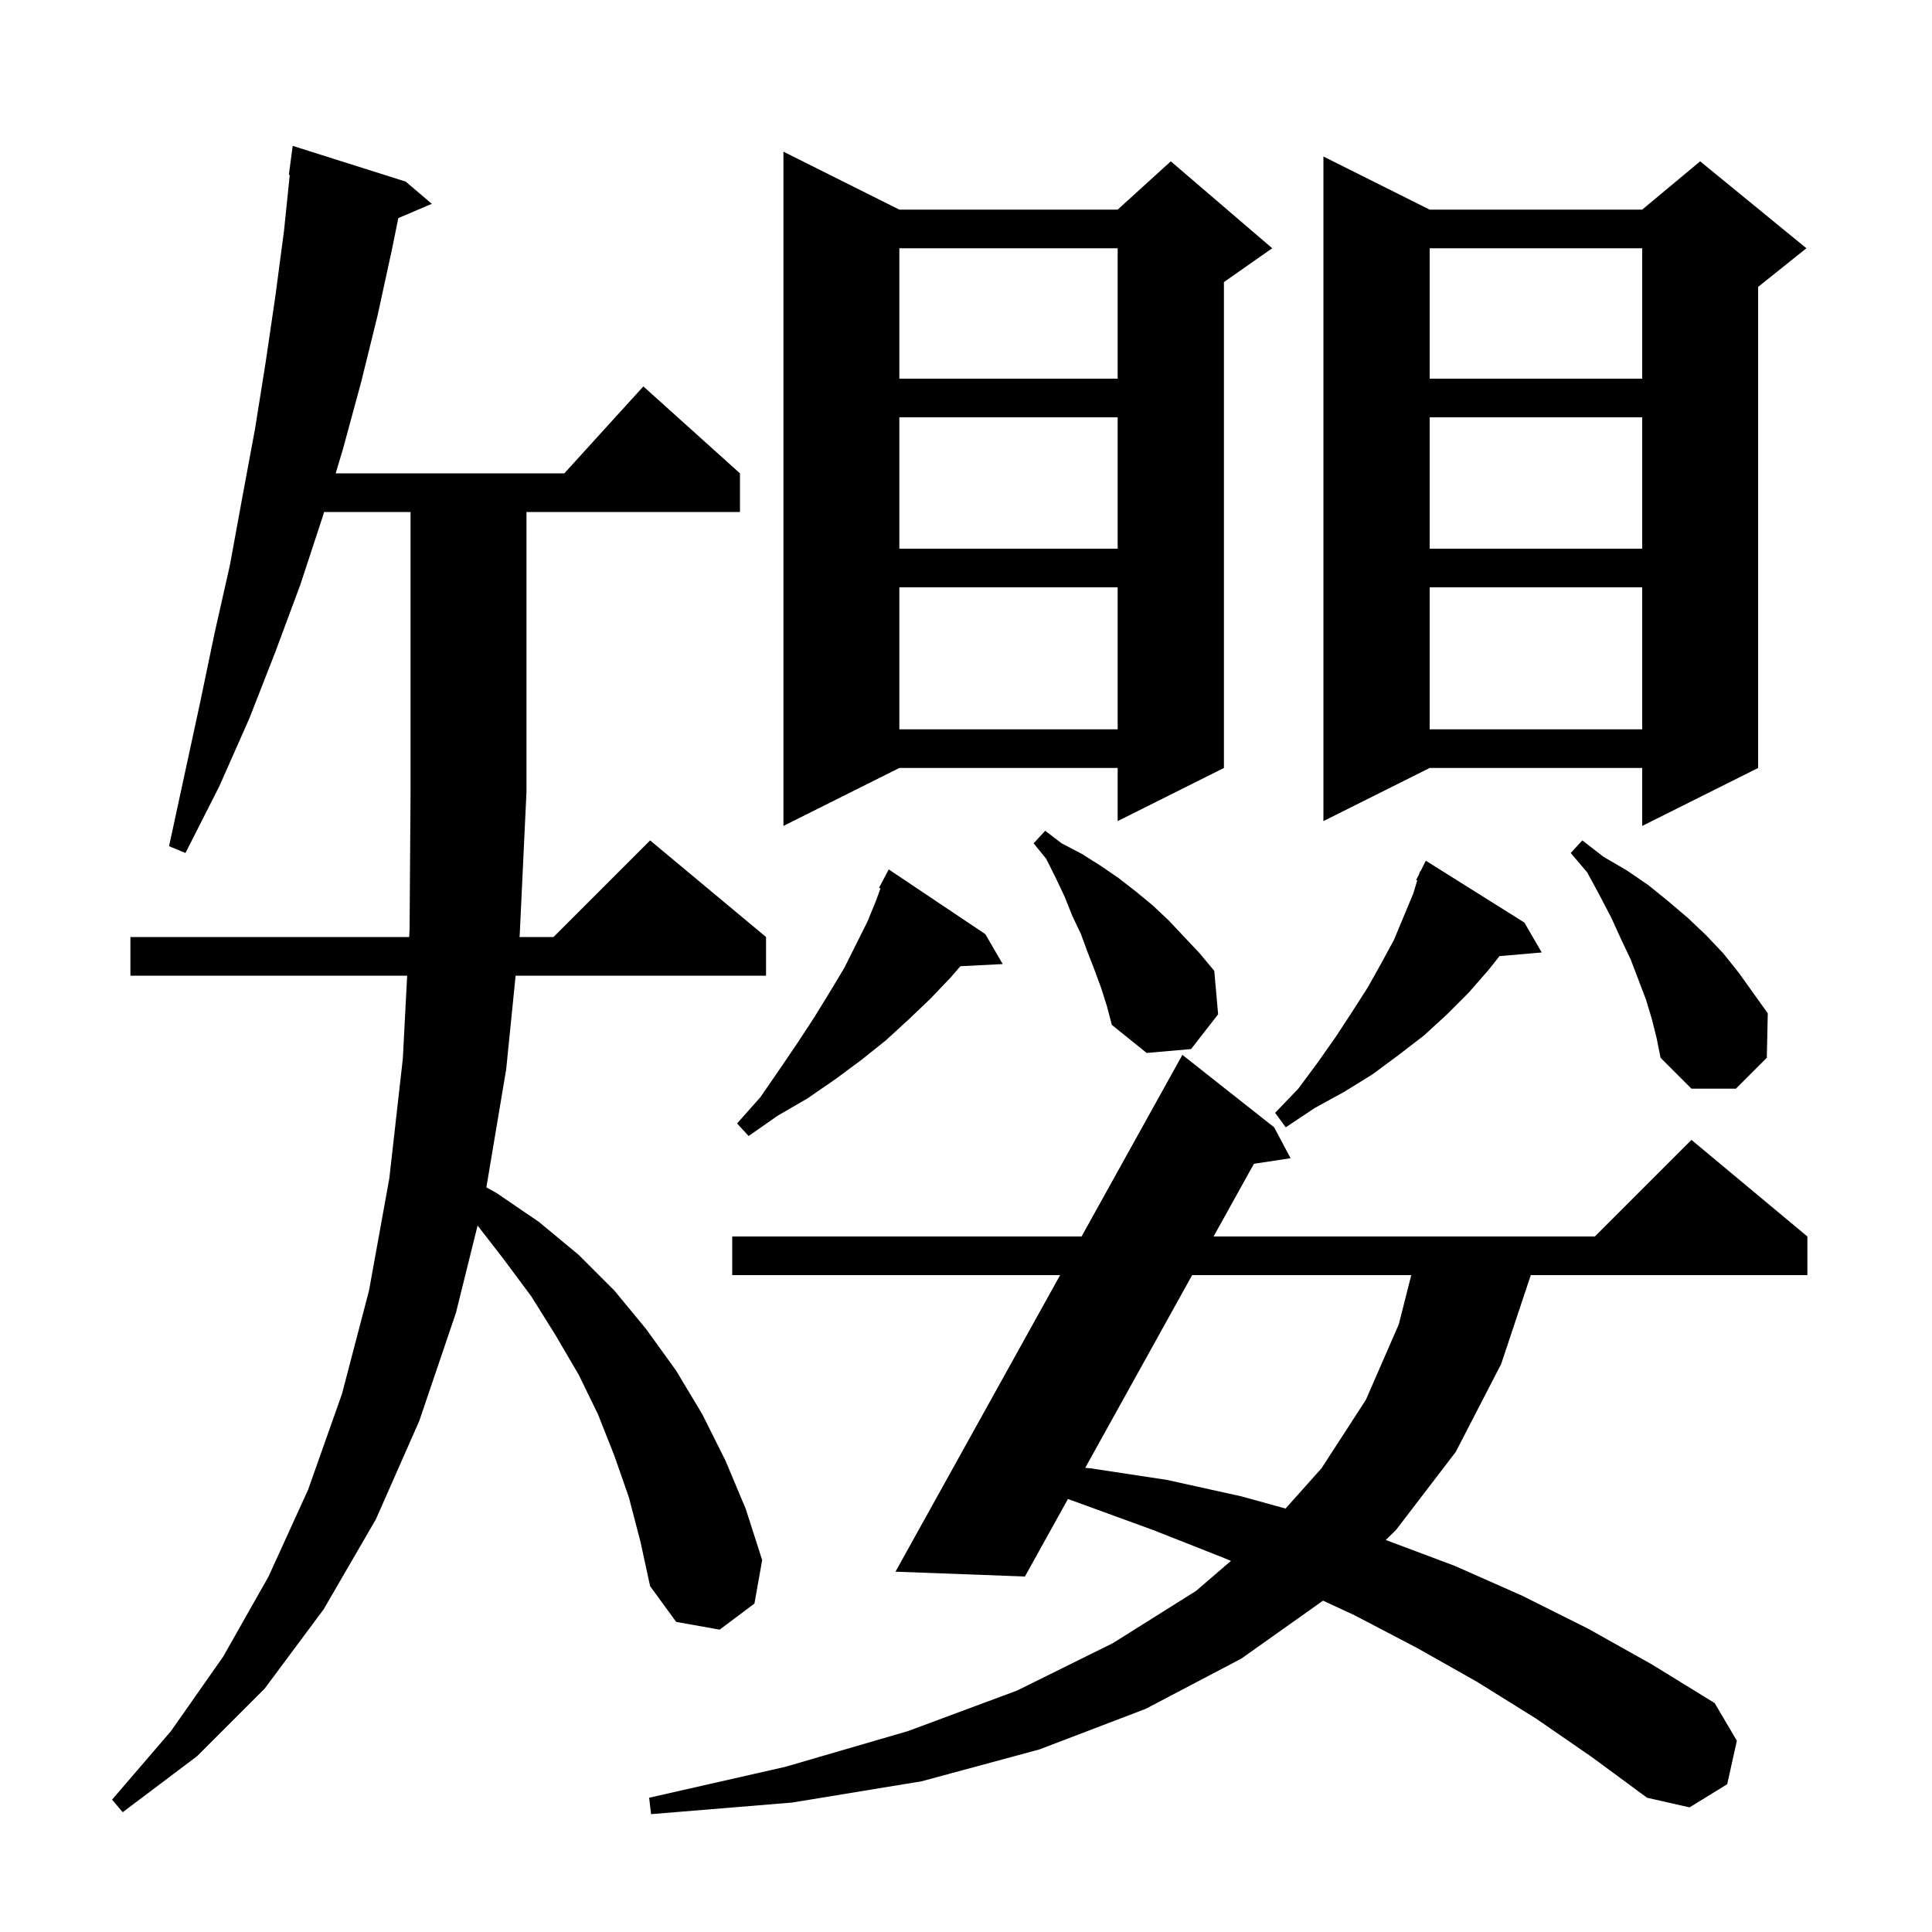 <svg xmlns="http://www.w3.org/2000/svg" xmlns:xlink="http://www.w3.org/1999/xlink" version="1.1" baseProfile="full" viewBox="0 0 200 200" width="200" height="200"><g fill="currentColor"><path d="M 159.0 177.9 L 152.9 174.1 L 146.7 170.6 L 140.2 167.2 L 136.959 165.7 L 128.5 171.7 L 118.6 176.9 L 107.6 181.1 L 95.4 184.4 L 82.0 186.6 L 67.4 187.8 L 67.2 186.1 L 81.3 182.9 L 94.0 179.2 L 105.3 175.0 L 115.2 170.1 L 123.8 164.7 L 127.427 161.584 L 126.5 161.2 L 119.4 158.4 L 112.0 155.7 L 110.551 155.178 L 106.1 163.2 L 92.7 162.7 L 109.743 132.0 L 75.8 132.0 L 75.8 128.0 L 111.963 128.0 L 122.4 109.2 L 131.9 116.7 L 133.6 119.9 L 129.807 120.473 L 125.63 128.0 L 165.1 128.0 L 175.1 118.0 L 187.1 128.0 L 187.1 132.0 L 158.467 132.0 L 155.4 141.2 L 150.7 150.3 L 144.5 158.4 L 143.452 159.42 L 150.6 162.1 L 157.6 165.2 L 164.4 168.6 L 171.0 172.3 L 177.5 176.3 L 179.8 180.2 L 178.8 184.7 L 174.9 187.1 L 170.5 186.1 L 164.8 181.9 Z M 65.1 155.0 L 63.6 150.7 L 61.9 146.4 L 59.9 142.3 L 57.5 138.2 L 55.0 134.2 L 52.1 130.3 L 49.44 126.867 L 47.2 135.9 L 43.4 147.1 L 38.9 157.3 L 33.5 166.6 L 27.4 174.8 L 20.4 181.8 L 12.7 187.6 L 11.6 186.3 L 17.7 179.2 L 23.1 171.5 L 27.8 163.2 L 31.9 154.2 L 35.4 144.3 L 38.2 133.6 L 40.3 122.0 L 41.7 109.6 L 42.149 101.0 L 13.5 101.0 L 13.5 97.0 L 42.358 97.0 L 42.4 96.2 L 42.5 82.0 L 42.5 53.0 L 33.55 53.0 L 33.4 53.5 L 31.1 60.5 L 28.5 67.5 L 25.8 74.4 L 22.7 81.4 L 19.2 88.3 L 17.5 87.6 L 20.7 72.8 L 22.2 65.6 L 23.8 58.5 L 25.1 51.4 L 26.4 44.4 L 27.5 37.5 L 28.5 30.7 L 29.4 23.9 L 29.996 18.106 L 29.9 18.1 L 30.3 15.1 L 42.0 18.8 L 44.7 21.1 L 41.234 22.576 L 40.6 25.7 L 39.1 32.6 L 37.4 39.5 L 35.5 46.5 L 34.75 49.0 L 58.418 49.0 L 66.6 40.0 L 76.6 49.0 L 76.6 53.0 L 54.5 53.0 L 54.5 82.0 L 53.8 96.8 L 53.78 97.0 L 57.3 97.0 L 67.3 87.0 L 79.3 97.0 L 79.3 101.0 L 53.377 101.0 L 52.4 110.7 L 50.348 122.918 L 51.4 123.5 L 55.8 126.5 L 59.9 129.9 L 63.6 133.6 L 66.9 137.6 L 70.0 141.9 L 72.7 146.4 L 75.1 151.2 L 77.2 156.2 L 78.9 161.5 L 78.1 166.0 L 74.5 168.7 L 70.0 167.9 L 67.3 164.2 L 66.3 159.6 Z M 123.411 132.0 L 112.341 151.952 L 112.9 152.0 L 120.8 153.2 L 128.5 154.9 L 133.077 156.165 L 136.8 152.0 L 141.4 144.9 L 144.8 137.1 L 146.093 132.0 Z M 102.0 96.7 L 103.8 99.8 L 99.417 100.023 L 98.4 101.2 L 96.3 103.4 L 94.1 105.5 L 91.7 107.7 L 89.2 109.7 L 86.5 111.7 L 83.6 113.7 L 80.5 115.5 L 77.5 117.6 L 76.3 116.3 L 78.7 113.6 L 80.7 110.7 L 82.6 107.9 L 84.3 105.3 L 85.9 102.7 L 87.4 100.2 L 89.8 95.4 L 90.7 93.2 L 91.149 91.965 L 91.0 91.9 L 92.0 90.0 Z M 157.8 95.5 L 159.6 98.6 L 155.227 98.977 L 154.1 100.4 L 152.0 102.8 L 149.8 105.0 L 147.4 107.2 L 144.8 109.2 L 142.1 111.2 L 139.2 113.0 L 136.1 114.7 L 133.1 116.7 L 132.0 115.2 L 134.4 112.7 L 136.4 110.0 L 138.3 107.3 L 140.0 104.7 L 141.6 102.2 L 143.0 99.7 L 144.3 97.3 L 146.3 92.5 L 146.713 91.144 L 146.6 91.1 L 146.922 90.456 L 147.0 90.2 L 147.04 90.22 L 147.6 89.1 Z M 171.0 105.5 L 170.4 103.5 L 168.8 99.3 L 167.8 97.2 L 166.8 95.0 L 165.6 92.7 L 164.3 90.3 L 162.6 88.3 L 163.8 87.0 L 166.0 88.7 L 168.4 90.1 L 170.6 91.6 L 172.7 93.3 L 174.7 95.0 L 176.6 96.8 L 178.4 98.7 L 180.0 100.7 L 183.0 104.9 L 182.9 109.5 L 179.7 112.7 L 175.1 112.7 L 171.9 109.5 L 171.5 107.5 Z M 114.0 102.3 L 113.3 100.4 L 112.6 98.6 L 111.9 96.7 L 111.0 94.8 L 110.2 92.8 L 109.3 90.9 L 108.3 88.9 L 107.0 87.3 L 108.2 86.0 L 109.9 87.3 L 112.0 88.4 L 113.9 89.6 L 115.8 90.9 L 117.6 92.3 L 119.3 93.7 L 121.0 95.3 L 124.2 98.7 L 125.7 100.5 L 126.1 105.0 L 123.3 108.6 L 118.7 109.0 L 115.1 106.1 L 114.6 104.2 Z M 93.1 21.7 L 115.7 21.7 L 121.2 16.7 L 131.7 25.7 L 126.7 29.2 L 126.7 79.5 L 115.7 85.0 L 115.7 79.5 L 93.1 79.5 L 81.1 85.5 L 81.1 15.7 Z M 148.0 21.7 L 170.0 21.7 L 176.0 16.7 L 187.0 25.7 L 182.0 29.7 L 182.0 79.5 L 170.0 85.5 L 170.0 79.5 L 148.0 79.5 L 137.0 85.0 L 137.0 16.2 Z M 148.0 60.8 L 148.0 75.5 L 170.0 75.5 L 170.0 60.8 Z M 93.1 60.8 L 93.1 75.5 L 115.7 75.5 L 115.7 60.8 Z M 148.0 43.2 L 148.0 56.8 L 170.0 56.8 L 170.0 43.2 Z M 93.1 43.2 L 93.1 56.8 L 115.7 56.8 L 115.7 43.2 Z M 148.0 25.7 L 148.0 39.2 L 170.0 39.2 L 170.0 25.7 Z M 93.1 25.7 L 93.1 39.2 L 115.7 39.2 L 115.7 25.7 Z "/></g></svg>